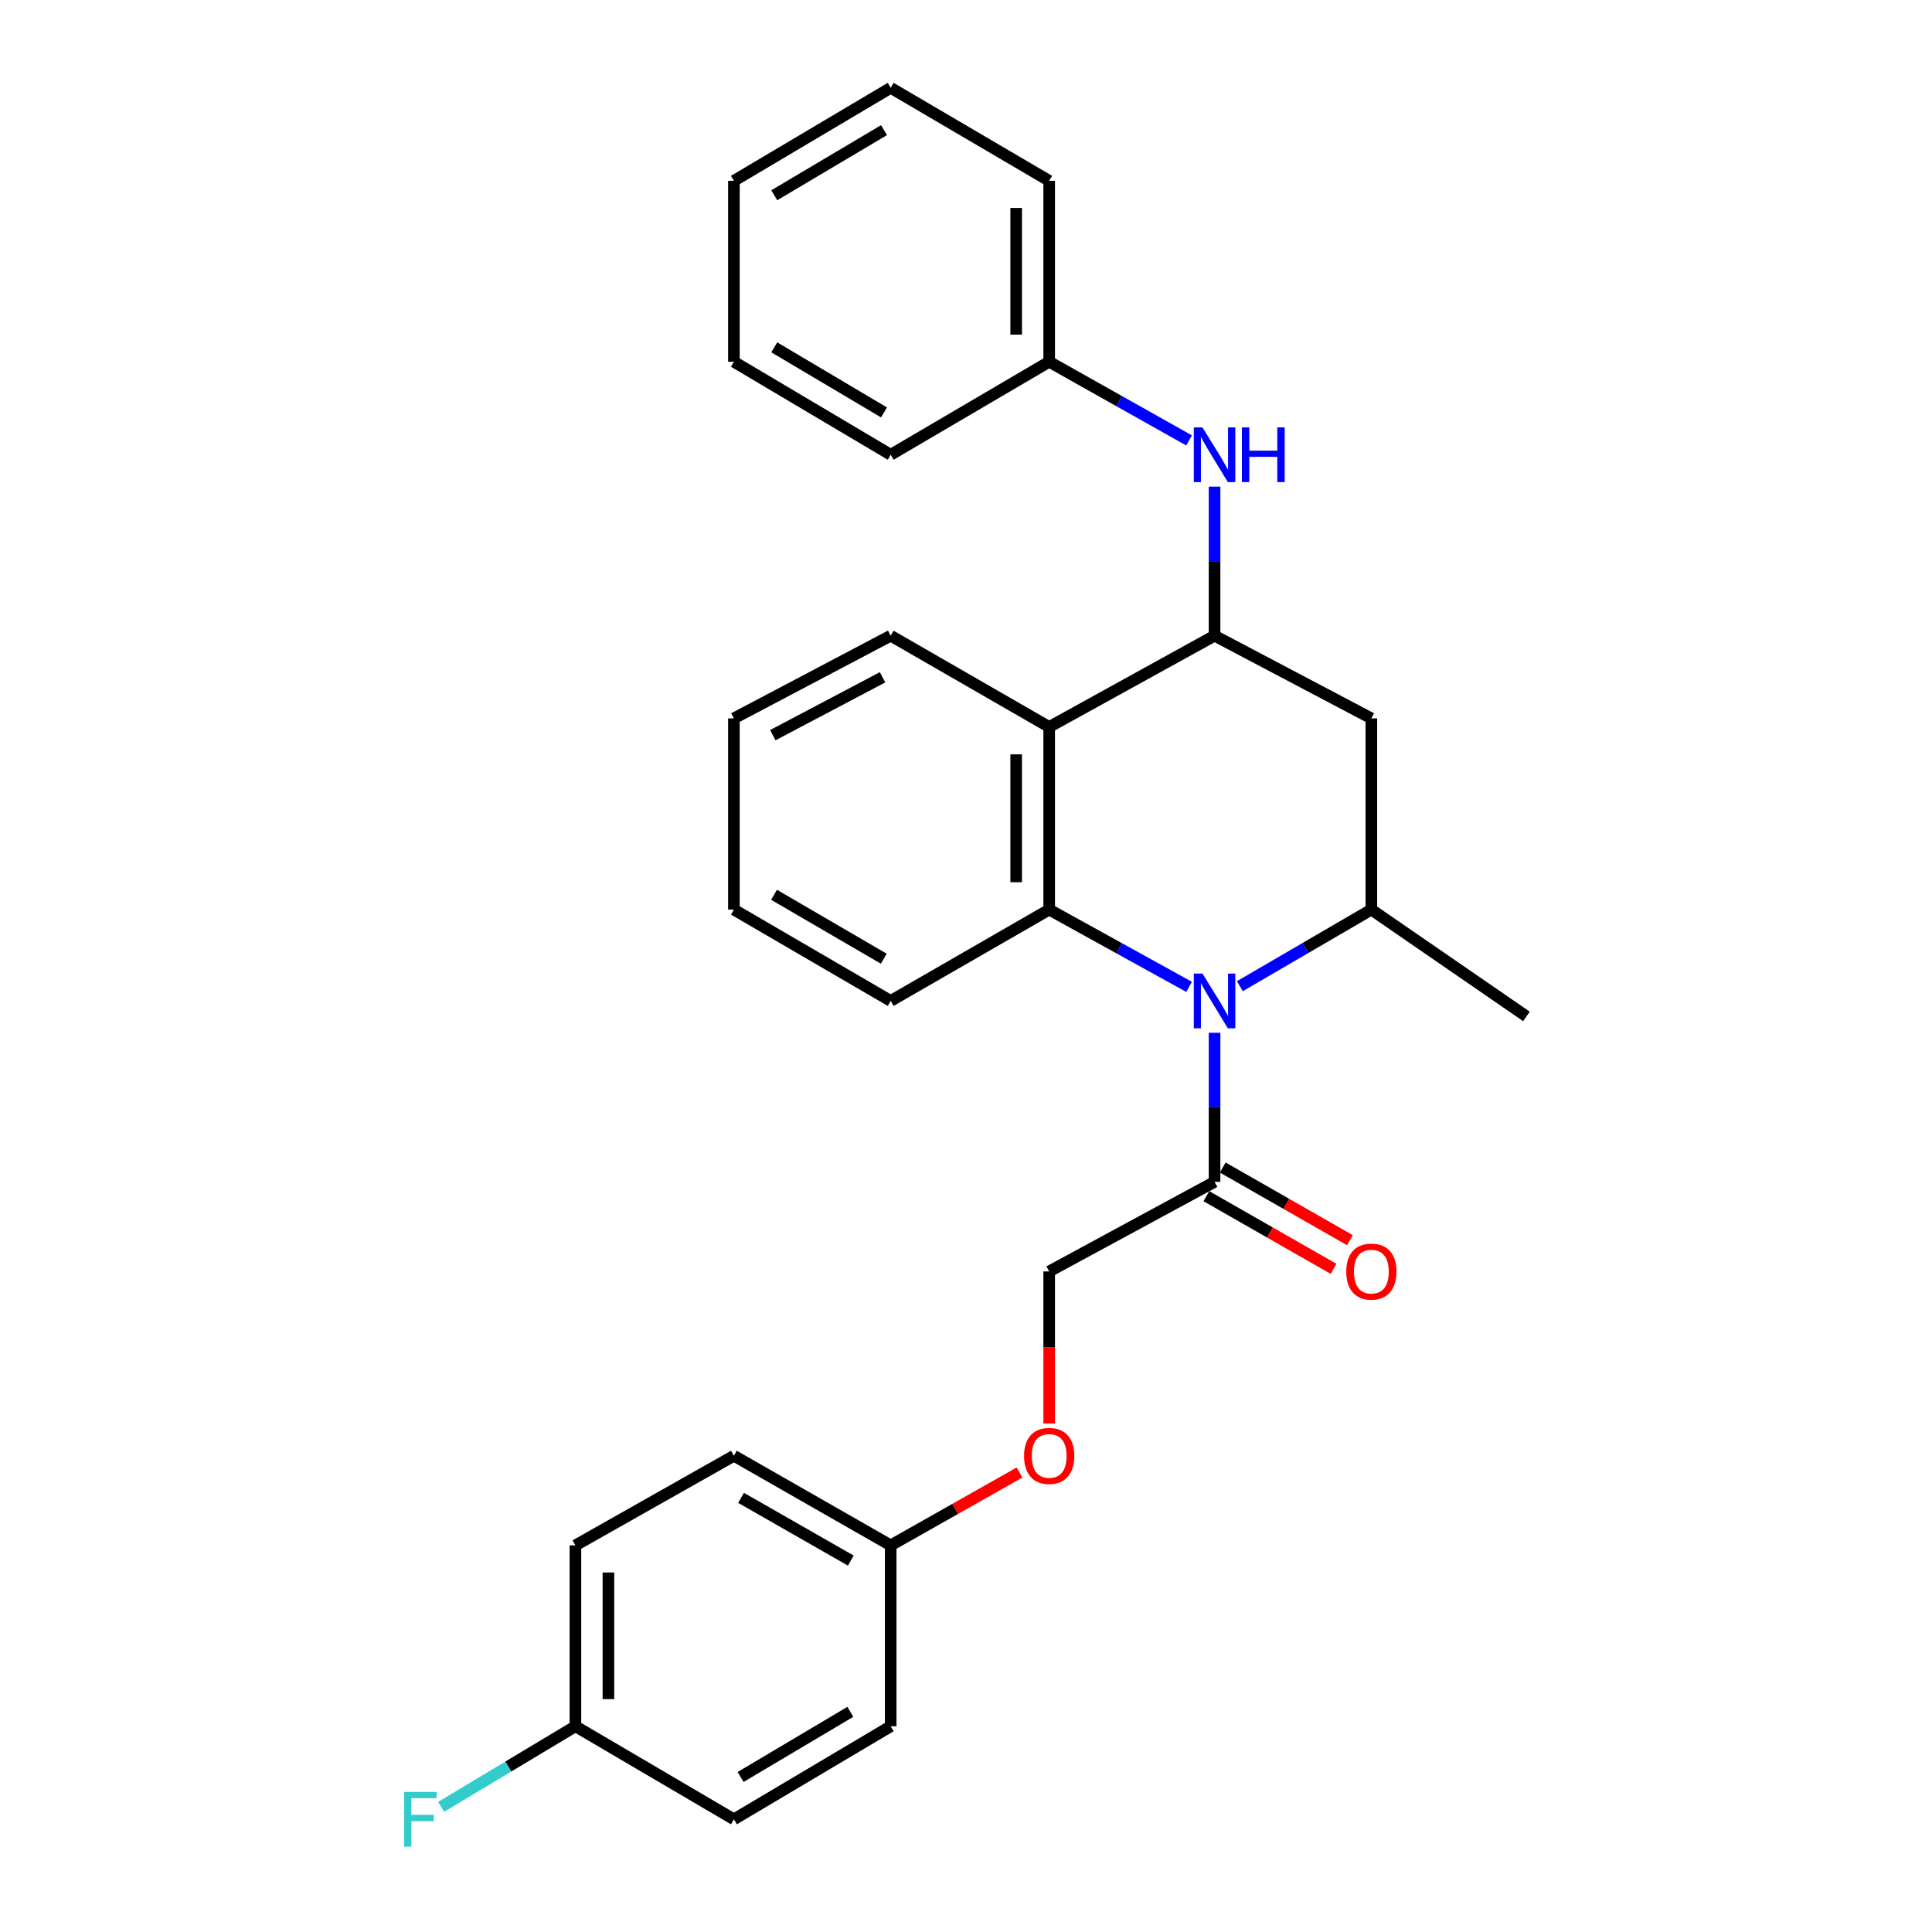 <?xml version='1.0' encoding='iso-8859-1'?>
<svg version='1.1' baseProfile='full'
              xmlns='http://www.w3.org/2000/svg'
                      xmlns:rdkit='http://www.rdkit.org/xml'
                      xmlns:xlink='http://www.w3.org/1999/xlink'
                  xml:space='preserve'
width='1000px' height='1000px' viewBox='0 0 1000 1000'>
<!-- END OF HEADER -->
<rect style='opacity:1.0;fill:#FFFFFF;stroke:none' width='1000' height='1000' x='0' y='0'> </rect>
<path class='bond-0' d='M 615.47,510.795 L 579.262,490.803' style='fill:none;fill-rule:evenodd;stroke:#0000FF;stroke-width:6px;stroke-linecap:butt;stroke-linejoin:miter;stroke-opacity:1' />
<path class='bond-0' d='M 579.262,490.803 L 543.054,470.81' style='fill:none;fill-rule:evenodd;stroke:#000000;stroke-width:6px;stroke-linecap:butt;stroke-linejoin:miter;stroke-opacity:1' />
<path class='bond-3' d='M 641.743,510.453 L 675.779,490.632' style='fill:none;fill-rule:evenodd;stroke:#0000FF;stroke-width:6px;stroke-linecap:butt;stroke-linejoin:miter;stroke-opacity:1' />
<path class='bond-3' d='M 675.779,490.632 L 709.815,470.81' style='fill:none;fill-rule:evenodd;stroke:#000000;stroke-width:6px;stroke-linecap:butt;stroke-linejoin:miter;stroke-opacity:1' />
<path class='bond-4' d='M 628.655,534.576 L 628.655,573.149' style='fill:none;fill-rule:evenodd;stroke:#0000FF;stroke-width:6px;stroke-linecap:butt;stroke-linejoin:miter;stroke-opacity:1' />
<path class='bond-4' d='M 628.655,573.149 L 628.655,611.722' style='fill:none;fill-rule:evenodd;stroke:#000000;stroke-width:6px;stroke-linecap:butt;stroke-linejoin:miter;stroke-opacity:1' />
<path class='bond-1' d='M 543.054,470.81 L 543.054,376.28' style='fill:none;fill-rule:evenodd;stroke:#000000;stroke-width:6px;stroke-linecap:butt;stroke-linejoin:miter;stroke-opacity:1' />
<path class='bond-1' d='M 525.974,456.631 L 525.974,390.46' style='fill:none;fill-rule:evenodd;stroke:#000000;stroke-width:6px;stroke-linecap:butt;stroke-linejoin:miter;stroke-opacity:1' />
<path class='bond-13' d='M 543.054,470.81 L 461.021,518.075' style='fill:none;fill-rule:evenodd;stroke:#000000;stroke-width:6px;stroke-linecap:butt;stroke-linejoin:miter;stroke-opacity:1' />
<path class='bond-15' d='M 543.054,376.28 L 461.021,329.034' style='fill:none;fill-rule:evenodd;stroke:#000000;stroke-width:6px;stroke-linecap:butt;stroke-linejoin:miter;stroke-opacity:1' />
<path class='bond-28' d='M 543.054,376.28 L 628.655,329.034' style='fill:none;fill-rule:evenodd;stroke:#000000;stroke-width:6px;stroke-linecap:butt;stroke-linejoin:miter;stroke-opacity:1' />
<path class='bond-2' d='M 628.655,329.034 L 709.815,371.83' style='fill:none;fill-rule:evenodd;stroke:#000000;stroke-width:6px;stroke-linecap:butt;stroke-linejoin:miter;stroke-opacity:1' />
<path class='bond-6' d='M 628.655,329.034 L 628.655,290.457' style='fill:none;fill-rule:evenodd;stroke:#000000;stroke-width:6px;stroke-linecap:butt;stroke-linejoin:miter;stroke-opacity:1' />
<path class='bond-6' d='M 628.655,290.457 L 628.655,251.879' style='fill:none;fill-rule:evenodd;stroke:#0000FF;stroke-width:6px;stroke-linecap:butt;stroke-linejoin:miter;stroke-opacity:1' />
<path class='bond-5' d='M 709.815,470.81 L 709.815,371.83' style='fill:none;fill-rule:evenodd;stroke:#000000;stroke-width:6px;stroke-linecap:butt;stroke-linejoin:miter;stroke-opacity:1' />
<path class='bond-20' d='M 709.815,470.81 L 790.092,526.093' style='fill:none;fill-rule:evenodd;stroke:#000000;stroke-width:6px;stroke-linecap:butt;stroke-linejoin:miter;stroke-opacity:1' />
<path class='bond-7' d='M 628.655,611.722 L 543.054,658.095' style='fill:none;fill-rule:evenodd;stroke:#000000;stroke-width:6px;stroke-linecap:butt;stroke-linejoin:miter;stroke-opacity:1' />
<path class='bond-8' d='M 624.418,619.137 L 657.329,637.942' style='fill:none;fill-rule:evenodd;stroke:#000000;stroke-width:6px;stroke-linecap:butt;stroke-linejoin:miter;stroke-opacity:1' />
<path class='bond-8' d='M 657.329,637.942 L 690.241,656.747' style='fill:none;fill-rule:evenodd;stroke:#FF0000;stroke-width:6px;stroke-linecap:butt;stroke-linejoin:miter;stroke-opacity:1' />
<path class='bond-8' d='M 632.892,604.307 L 665.803,623.112' style='fill:none;fill-rule:evenodd;stroke:#000000;stroke-width:6px;stroke-linecap:butt;stroke-linejoin:miter;stroke-opacity:1' />
<path class='bond-8' d='M 665.803,623.112 L 698.715,641.917' style='fill:none;fill-rule:evenodd;stroke:#FF0000;stroke-width:6px;stroke-linecap:butt;stroke-linejoin:miter;stroke-opacity:1' />
<path class='bond-10' d='M 615.46,227.959 L 579.257,207.604' style='fill:none;fill-rule:evenodd;stroke:#0000FF;stroke-width:6px;stroke-linecap:butt;stroke-linejoin:miter;stroke-opacity:1' />
<path class='bond-10' d='M 579.257,207.604 L 543.054,187.249' style='fill:none;fill-rule:evenodd;stroke:#000000;stroke-width:6px;stroke-linecap:butt;stroke-linejoin:miter;stroke-opacity:1' />
<path class='bond-9' d='M 543.054,658.095 L 543.054,697.444' style='fill:none;fill-rule:evenodd;stroke:#000000;stroke-width:6px;stroke-linecap:butt;stroke-linejoin:miter;stroke-opacity:1' />
<path class='bond-9' d='M 543.054,697.444 L 543.054,736.793' style='fill:none;fill-rule:evenodd;stroke:#FF0000;stroke-width:6px;stroke-linecap:butt;stroke-linejoin:miter;stroke-opacity:1' />
<path class='bond-11' d='M 527.698,762.181 L 494.36,781.031' style='fill:none;fill-rule:evenodd;stroke:#FF0000;stroke-width:6px;stroke-linecap:butt;stroke-linejoin:miter;stroke-opacity:1' />
<path class='bond-11' d='M 494.36,781.031 L 461.021,799.881' style='fill:none;fill-rule:evenodd;stroke:#000000;stroke-width:6px;stroke-linecap:butt;stroke-linejoin:miter;stroke-opacity:1' />
<path class='bond-21' d='M 543.054,187.249 L 543.054,93.592' style='fill:none;fill-rule:evenodd;stroke:#000000;stroke-width:6px;stroke-linecap:butt;stroke-linejoin:miter;stroke-opacity:1' />
<path class='bond-21' d='M 525.974,173.201 L 525.974,107.641' style='fill:none;fill-rule:evenodd;stroke:#000000;stroke-width:6px;stroke-linecap:butt;stroke-linejoin:miter;stroke-opacity:1' />
<path class='bond-22' d='M 543.054,187.249 L 461.021,235.378' style='fill:none;fill-rule:evenodd;stroke:#000000;stroke-width:6px;stroke-linecap:butt;stroke-linejoin:miter;stroke-opacity:1' />
<path class='bond-16' d='M 461.021,799.881 L 461.021,893.509' style='fill:none;fill-rule:evenodd;stroke:#000000;stroke-width:6px;stroke-linecap:butt;stroke-linejoin:miter;stroke-opacity:1' />
<path class='bond-17' d='M 461.021,799.881 L 379.871,753.498' style='fill:none;fill-rule:evenodd;stroke:#000000;stroke-width:6px;stroke-linecap:butt;stroke-linejoin:miter;stroke-opacity:1' />
<path class='bond-17' d='M 440.373,807.752 L 383.568,775.284' style='fill:none;fill-rule:evenodd;stroke:#000000;stroke-width:6px;stroke-linecap:butt;stroke-linejoin:miter;stroke-opacity:1' />
<path class='bond-12' d='M 297.838,893.509 L 297.838,799.881' style='fill:none;fill-rule:evenodd;stroke:#000000;stroke-width:6px;stroke-linecap:butt;stroke-linejoin:miter;stroke-opacity:1' />
<path class='bond-12' d='M 314.919,879.465 L 314.919,813.925' style='fill:none;fill-rule:evenodd;stroke:#000000;stroke-width:6px;stroke-linecap:butt;stroke-linejoin:miter;stroke-opacity:1' />
<path class='bond-14' d='M 297.838,893.509 L 263.08,914.364' style='fill:none;fill-rule:evenodd;stroke:#000000;stroke-width:6px;stroke-linecap:butt;stroke-linejoin:miter;stroke-opacity:1' />
<path class='bond-14' d='M 263.08,914.364 L 228.322,935.219' style='fill:none;fill-rule:evenodd;stroke:#33CCCC;stroke-width:6px;stroke-linecap:butt;stroke-linejoin:miter;stroke-opacity:1' />
<path class='bond-30' d='M 297.838,893.509 L 379.871,941.675' style='fill:none;fill-rule:evenodd;stroke:#000000;stroke-width:6px;stroke-linecap:butt;stroke-linejoin:miter;stroke-opacity:1' />
<path class='bond-23' d='M 461.021,518.075 L 379.871,470.81' style='fill:none;fill-rule:evenodd;stroke:#000000;stroke-width:6px;stroke-linecap:butt;stroke-linejoin:miter;stroke-opacity:1' />
<path class='bond-23' d='M 457.445,496.226 L 400.64,463.141' style='fill:none;fill-rule:evenodd;stroke:#000000;stroke-width:6px;stroke-linecap:butt;stroke-linejoin:miter;stroke-opacity:1' />
<path class='bond-29' d='M 461.021,329.034 L 379.871,371.83' style='fill:none;fill-rule:evenodd;stroke:#000000;stroke-width:6px;stroke-linecap:butt;stroke-linejoin:miter;stroke-opacity:1' />
<path class='bond-29' d='M 456.816,350.562 L 400.011,380.519' style='fill:none;fill-rule:evenodd;stroke:#000000;stroke-width:6px;stroke-linecap:butt;stroke-linejoin:miter;stroke-opacity:1' />
<path class='bond-18' d='M 461.021,893.509 L 379.871,941.675' style='fill:none;fill-rule:evenodd;stroke:#000000;stroke-width:6px;stroke-linecap:butt;stroke-linejoin:miter;stroke-opacity:1' />
<path class='bond-18' d='M 440.131,886.046 L 383.326,919.762' style='fill:none;fill-rule:evenodd;stroke:#000000;stroke-width:6px;stroke-linecap:butt;stroke-linejoin:miter;stroke-opacity:1' />
<path class='bond-19' d='M 379.871,753.498 L 297.838,799.881' style='fill:none;fill-rule:evenodd;stroke:#000000;stroke-width:6px;stroke-linecap:butt;stroke-linejoin:miter;stroke-opacity:1' />
<path class='bond-25' d='M 543.054,93.592 L 461.021,45.455' style='fill:none;fill-rule:evenodd;stroke:#000000;stroke-width:6px;stroke-linecap:butt;stroke-linejoin:miter;stroke-opacity:1' />
<path class='bond-26' d='M 461.021,235.378 L 379.871,187.249' style='fill:none;fill-rule:evenodd;stroke:#000000;stroke-width:6px;stroke-linecap:butt;stroke-linejoin:miter;stroke-opacity:1' />
<path class='bond-26' d='M 457.562,213.468 L 400.757,179.778' style='fill:none;fill-rule:evenodd;stroke:#000000;stroke-width:6px;stroke-linecap:butt;stroke-linejoin:miter;stroke-opacity:1' />
<path class='bond-24' d='M 379.871,470.81 L 379.871,371.83' style='fill:none;fill-rule:evenodd;stroke:#000000;stroke-width:6px;stroke-linecap:butt;stroke-linejoin:miter;stroke-opacity:1' />
<path class='bond-31' d='M 461.021,45.455 L 379.871,93.592' style='fill:none;fill-rule:evenodd;stroke:#000000;stroke-width:6px;stroke-linecap:butt;stroke-linejoin:miter;stroke-opacity:1' />
<path class='bond-31' d='M 457.563,67.365 L 400.758,101.062' style='fill:none;fill-rule:evenodd;stroke:#000000;stroke-width:6px;stroke-linecap:butt;stroke-linejoin:miter;stroke-opacity:1' />
<path class='bond-27' d='M 379.871,187.249 L 379.871,93.592' style='fill:none;fill-rule:evenodd;stroke:#000000;stroke-width:6px;stroke-linecap:butt;stroke-linejoin:miter;stroke-opacity:1' />
<path  class='atom-0' d='M 622.395 503.915
L 631.675 518.915
Q 632.595 520.395, 634.075 523.075
Q 635.555 525.755, 635.635 525.915
L 635.635 503.915
L 639.395 503.915
L 639.395 532.235
L 635.515 532.235
L 625.555 515.835
Q 624.395 513.915, 623.155 511.715
Q 621.955 509.515, 621.595 508.835
L 621.595 532.235
L 617.915 532.235
L 617.915 503.915
L 622.395 503.915
' fill='#0000FF'/>
<path  class='atom-7' d='M 622.395 221.218
L 631.675 236.218
Q 632.595 237.698, 634.075 240.378
Q 635.555 243.058, 635.635 243.218
L 635.635 221.218
L 639.395 221.218
L 639.395 249.538
L 635.515 249.538
L 625.555 233.138
Q 624.395 231.218, 623.155 229.018
Q 621.955 226.818, 621.595 226.138
L 621.595 249.538
L 617.915 249.538
L 617.915 221.218
L 622.395 221.218
' fill='#0000FF'/>
<path  class='atom-7' d='M 642.795 221.218
L 646.635 221.218
L 646.635 233.258
L 661.115 233.258
L 661.115 221.218
L 664.955 221.218
L 664.955 249.538
L 661.115 249.538
L 661.115 236.458
L 646.635 236.458
L 646.635 249.538
L 642.795 249.538
L 642.795 221.218
' fill='#0000FF'/>
<path  class='atom-9' d='M 696.815 658.175
Q 696.815 651.375, 700.175 647.575
Q 703.535 643.775, 709.815 643.775
Q 716.095 643.775, 719.455 647.575
Q 722.815 651.375, 722.815 658.175
Q 722.815 665.055, 719.415 668.975
Q 716.015 672.855, 709.815 672.855
Q 703.575 672.855, 700.175 668.975
Q 696.815 665.095, 696.815 658.175
M 709.815 669.655
Q 714.135 669.655, 716.455 666.775
Q 718.815 663.855, 718.815 658.175
Q 718.815 652.615, 716.455 649.815
Q 714.135 646.975, 709.815 646.975
Q 705.495 646.975, 703.135 649.775
Q 700.815 652.575, 700.815 658.175
Q 700.815 663.895, 703.135 666.775
Q 705.495 669.655, 709.815 669.655
' fill='#FF0000'/>
<path  class='atom-10' d='M 530.054 753.578
Q 530.054 746.778, 533.414 742.978
Q 536.774 739.178, 543.054 739.178
Q 549.334 739.178, 552.694 742.978
Q 556.054 746.778, 556.054 753.578
Q 556.054 760.458, 552.654 764.378
Q 549.254 768.258, 543.054 768.258
Q 536.814 768.258, 533.414 764.378
Q 530.054 760.498, 530.054 753.578
M 543.054 765.058
Q 547.374 765.058, 549.694 762.178
Q 552.054 759.258, 552.054 753.578
Q 552.054 748.018, 549.694 745.218
Q 547.374 742.378, 543.054 742.378
Q 538.734 742.378, 536.374 745.178
Q 534.054 747.978, 534.054 753.578
Q 534.054 759.298, 536.374 762.178
Q 538.734 765.058, 543.054 765.058
' fill='#FF0000'/>
<path  class='atom-15' d='M 209.141 927.515
L 225.981 927.515
L 225.981 930.755
L 212.941 930.755
L 212.941 939.355
L 224.541 939.355
L 224.541 942.635
L 212.941 942.635
L 212.941 955.835
L 209.141 955.835
L 209.141 927.515
' fill='#33CCCC'/>
</svg>
